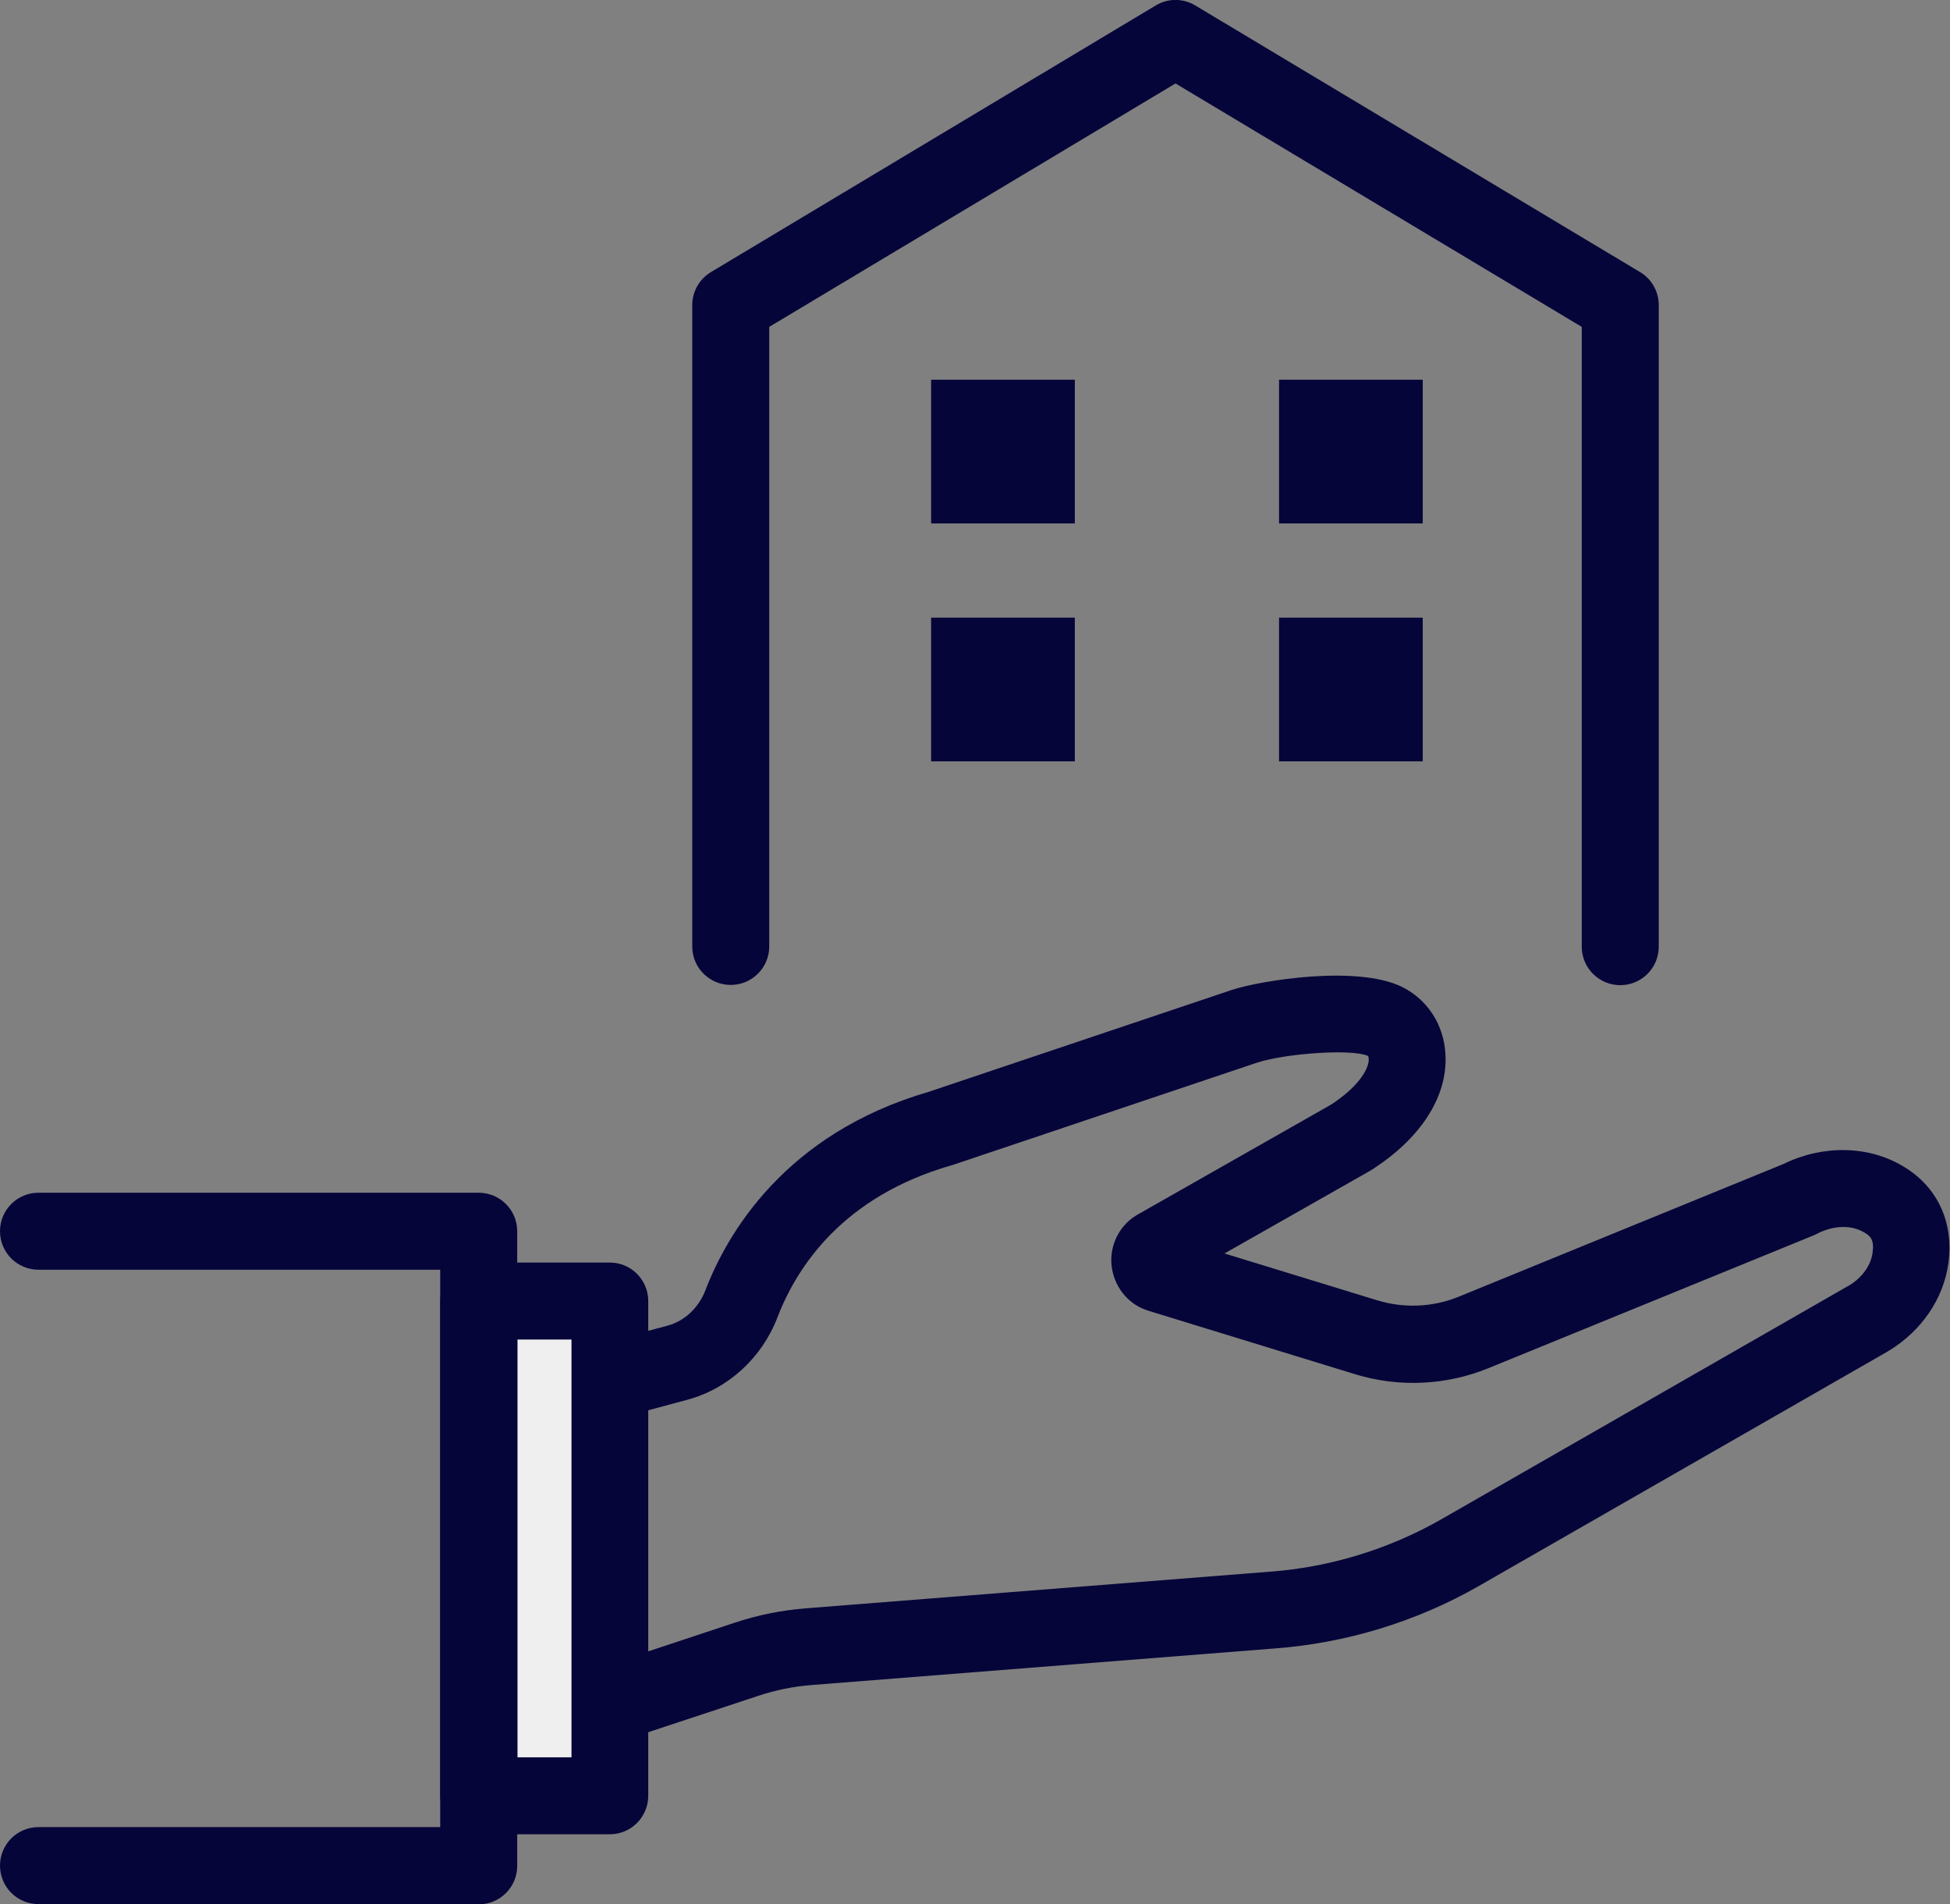 <?xml version="1.0" encoding="UTF-8"?>
<svg id="_レイヤー_2" data-name="レイヤー 2" xmlns="http://www.w3.org/2000/svg" viewBox="0 0 81.55 79.63">
  <rect x="0" y="0" width="81.55" height="79.63" fill="#808080" stroke="none"/>
  <defs>
    <style>
      .cls-1 {
        fill: #efefef;
      }

      .cls-1, .cls-2 {
        stroke-width: 0px;
      }

      .cls-2 {
        fill: #06053a;
      }
    </style>
  </defs>
  <g id="_事業案内" data-name="事業案内">
    <g>
      <g>
        <path class="cls-2" d="M23.86,73.45c-.34,0-.67-.1-.95-.31-.42-.3-.67-.79-.67-1.31l.05-13.65c0-.73.49-1.36,1.19-1.55l4.43-1.19c.72-.19,1.31-.75,1.59-1.48.9-2.35,3.32-6.55,9.34-8.3l12.67-4.26c1.22-.4,5.24-1.05,7.12-.13,1.07.53,1.76,1.59,1.82,2.83.1,1.76-1.04,3.53-3.13,4.85-.02.01-.05.03-.07.04l-6.04,3.43,6.39,1.96c1.12.34,2.32.29,3.4-.15l13.58-5.55c1.65-.81,3.56-.78,5.02.1,1.44.86,2.12,2.35,1.88,4.07-.21,1.47-1.11,2.79-2.47,3.63-.02,0-.03.02-.05.03l-17.12,9.82c-2.6,1.49-5.56,2.39-8.55,2.61l-19.37,1.53c-.75.06-1.49.21-2.21.45l-7.38,2.44c-.17.05-.34.08-.51.08ZM25.51,59.43l-.03,10.17,5.25-1.74c.96-.32,1.96-.52,2.97-.6l19.38-1.53c2.52-.18,5-.94,7.19-2.19l17.09-9.8c.53-.33.88-.83.95-1.34.08-.56-.09-.71-.35-.86-.53-.32-1.28-.3-1.96.05-.04.02-.08.04-.12.06l-13.64,5.57c-1.77.72-3.74.81-5.57.25l-8.63-2.65c-.8-.24-1.38-.91-1.53-1.73-.15-.82.18-1.65.84-2.15.06-.04.12-.08.18-.12l8.11-4.61c1.12-.72,1.56-1.43,1.6-1.85.01-.13-.02-.19-.03-.2-.63-.3-3.43-.12-4.67.29l-12.7,4.27s-.05.01-.07.02c-4.47,1.29-6.42,4.17-7.26,6.36-.65,1.69-2.06,2.98-3.77,3.44l-3.24.87Z"/>
        <g>
          <rect class="cls-1" x="20.02" y="54.4" width="5.48" height="20.69"/>
          <path class="cls-2" d="M25.5,76.71h-5.48c-.89,0-1.61-.72-1.61-1.61v-20.69c0-.89.72-1.61,1.61-1.61h5.48c.89,0,1.61.72,1.61,1.61v20.69c0,.89-.72,1.61-1.61,1.61ZM21.64,73.49h2.26v-17.47h-2.26v17.47Z"/>
        </g>
        <path class="cls-2" d="M20.02,79.63H1.61c-.89,0-1.61-.72-1.61-1.61s.72-1.61,1.61-1.61h16.8v-23.31H1.61c-.89,0-1.61-.72-1.61-1.61s.72-1.61,1.61-1.61h18.41c.89,0,1.61.72,1.61,1.61v26.54c0,.89-.72,1.61-1.61,1.61Z"/>
      </g>
      <g>
        <path class="cls-2" d="M67.76,41.2c-.89,0-1.61-.72-1.61-1.61V13.67L49.16,3.49l-16.99,10.18v25.91c0,.89-.72,1.61-1.61,1.61s-1.61-.72-1.61-1.61V12.76c0-.57.3-1.09.78-1.38L48.33.23c.51-.31,1.15-.31,1.66,0l18.6,11.15c.49.29.78.82.78,1.38v26.83c0,.89-.72,1.61-1.61,1.61Z"/>
        <rect class="cls-2" x="38.94" y="15.88" width="6.01" height="6.01"/>
        <rect class="cls-2" x="53.49" y="15.88" width="6.01" height="6.01"/>
        <rect class="cls-2" x="38.94" y="25.83" width="6.01" height="6.01"/>
        <rect class="cls-2" x="53.49" y="25.83" width="6.01" height="6.01"/>
      </g>
    </g>
  </g>
</svg>